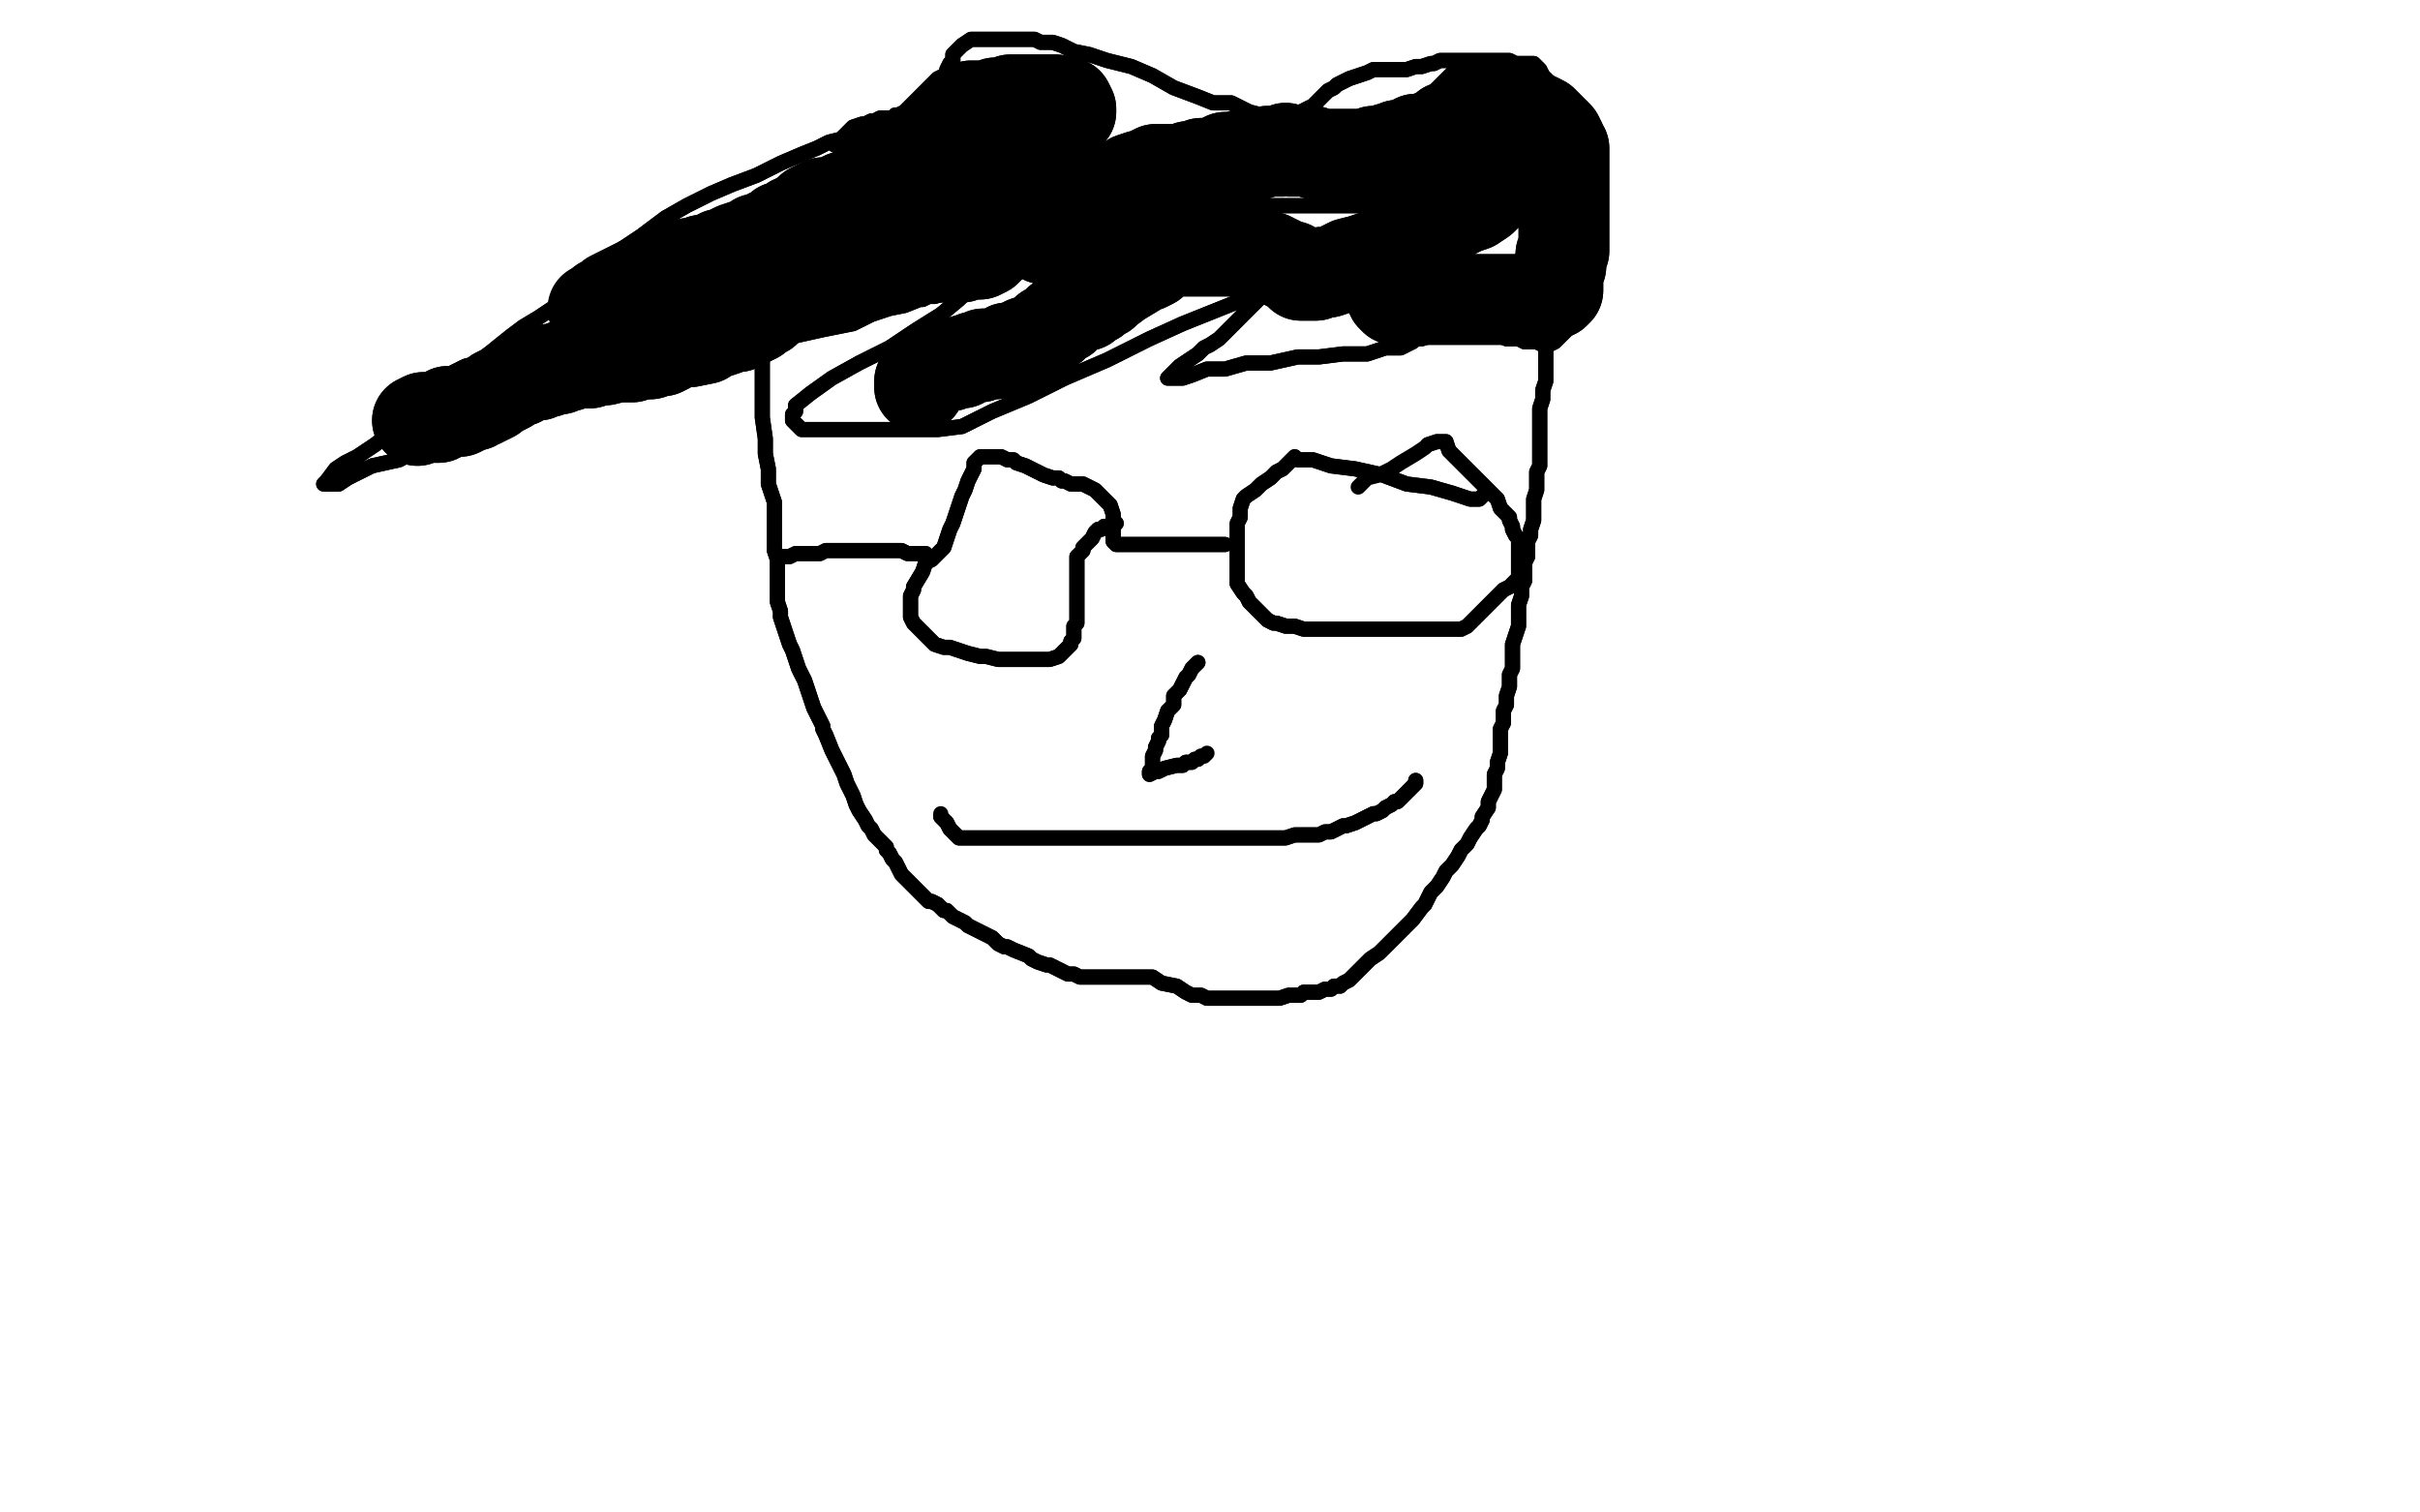<?xml version="1.0" standalone="no"?>
<!DOCTYPE svg PUBLIC "-//W3C//DTD SVG 1.1//EN"
"http://www.w3.org/Graphics/SVG/1.1/DTD/svg11.dtd">

<svg width="800" height="500" version="1.1" xmlns="http://www.w3.org/2000/svg" xmlns:xlink="http://www.w3.org/1999/xlink" style="stroke-antialiasing: false"><desc>This SVG has been created on https://colorillo.com/</desc><rect x='0' y='0' width='800' height='500' style='fill: rgb(255,255,255); stroke-width:0' /><polyline points="251,69 252,70 252,70 252,71 252,71 252,72 252,72 252,74 252,74 252,77 252,77 252,79 252,79 252,83 252,83 252,90 252,90 252,97 252,97 252,106 252,106 252,113 252,113 252,121 252,130 252,138 253,145 253,150 254,155 254,160 256,166 256,171 256,176 256,180 256,182 257,185 257,188 257,190 257,192 257,194 257,196 257,199 258,202 258,204 259,207 260,210 261,213 262,215 263,218 264,221 265,223 266,225 267,228 268,231 269,234 270,236 272,240 272,241 273,243 275,248 277,252 278,254 279,256 280,259 281,261 282,263 283,266 284,268 286,271 287,273 288,274 289,276 291,278 292,279 293,280 293,281 294,282 295,284 296,285 297,287 298,289 299,290 300,291 302,293 303,294 304,295 305,296 307,298 308,298 310,299 312,301 313,301 315,303 317,304 319,305 320,306 322,307 324,308 326,309 328,310 330,312 332,313 333,313 335,314 340,316 341,317 343,318 346,319 347,319 349,320 351,321 353,322 355,322 357,323 360,323 361,323 364,323 367,323 370,323 372,323 374,323 375,323 377,323 378,323 379,323 381,323 384,325 389,326 392,328 394,329 397,329 399,330 400,330 402,330 403,330 404,330 405,330 407,330 409,330 412,330 415,330 418,330 421,330 423,330 426,329 428,329 430,329 431,328 432,328 434,328 436,328 438,327 439,327 440,327 441,326 443,326 444,325 446,324 447,323 448,322 449,321 451,319 453,317 456,315 460,311 464,307 467,304 470,300 471,299 472,297 473,295 475,293 477,290 478,288 480,286 482,283 483,281 485,279 486,277 488,274 489,273 490,271 490,270 492,267 492,266 492,265 493,263 494,261 494,259 494,256 495,254 495,252 496,249 496,247 496,244 496,241 497,239 497,235 498,233 498,230 499,227 499,225 499,223 500,221 500,218 500,215 500,213 501,210 502,207 502,203 502,200 503,197 503,194 504,192 504,190 504,188 504,186 505,184 505,183 505,181 505,179 506,177 506,175 507,172 507,171 507,169 507,167 507,165 508,162 508,160 508,159 508,157 508,156 509,154 509,152 509,151 509,150 509,149 509,148 509,146 509,145 509,144 509,143 509,142 509,141 509,138 509,137 509,135 510,132 510,130 510,129 511,126 511,124 511,123 511,121 511,118 511,116 511,114 511,112 511,110 511,108 511,107 511,105 511,103 511,102 511,100 511,98 511,95 511,93 511,90 511,87 511,84 511,82 511,80 511,79 512,78 512,76 512,75 512,74 512,73 512,72 512,71 512,70 512,69 511,68 509,68 506,68 503,68 501,68 499,68 496,68 494,68 492,68 489,68 487,68 484,68 481,68 478,68 475,68 471,68 468,68 465,68 460,68 457,68 452,68 448,68 444,68 439,68 434,68 428,68 424,68 420,68 415,68 409,68 405,68 401,68 398,68 395,68 393,68 389,68 387,68 384,68 381,68 378,68 375,68 372,68 370,68 367,68 365,68 362,68 360,68 357,68 355,68 353,68 351,69 349,69 346,69 344,70 342,70 339,70 337,71 334,71 332,71 329,72 326,72 323,73 321,73 318,73 315,74 313,74 311,74 309,75 307,75 306,75 304,75 302,76 301,76 299,76 297,76 294,76 291,76 288,76 285,76 283,76 281,76 279,76 278,76 277,76 276,76 274,76 273,76 271,76 269,76 268,76 265,76 264,76 263,76 262,76 261,76 260,76 259,76 258,76 257,76 256,76 255,76 254,76 252,76 251,76 250,76 249,76 248,76 247,76 246,76" style="fill: none; stroke: #000000; stroke-width: 5; stroke-linejoin: round; stroke-linecap: round; stroke-antialiasing: false; stroke-antialias: 0; opacity: 1.0"/>
<polyline points="251,69 252,70 252,70 252,71 252,71 252,72 252,72 252,74 252,74 252,77 252,77 252,79 252,79 252,83 252,83 252,90 252,90 252,97 252,97 252,106 252,106 252,113 252,121 252,130 252,138 253,145 253,150 254,155 254,160 256,166 256,171 256,176 256,180 256,182 257,185 257,188 257,190 257,192 257,194 257,196 257,199 258,202 258,204 259,207 260,210 261,213 262,215 263,218 264,221 265,223 266,225 267,228 268,231 269,234 270,236 272,240 272,241 273,243 275,248 277,252 278,254 279,256 280,259 281,261 282,263 283,266 284,268 286,271 287,273 288,274 289,276 291,278 292,279 293,280 293,281 294,282 295,284 296,285 297,287 298,289 299,290 300,291 302,293 303,294 304,295 305,296 307,298 308,298 310,299 312,301 313,301 315,303 317,304 319,305 320,306 322,307 324,308 326,309 328,310 330,312 332,313 333,313 335,314 340,316 341,317 343,318 346,319 347,319 349,320 351,321 353,322 355,322 357,323 360,323 361,323 364,323 367,323 370,323 372,323 374,323 375,323 377,323 378,323 379,323 381,323 384,325 389,326 392,328 394,329 397,329 399,330 400,330 402,330 403,330 404,330 405,330 407,330 409,330 412,330 415,330 418,330 421,330 423,330 426,329 428,329 430,329 431,328 432,328 434,328 436,328 438,327 439,327 440,327 441,326 443,326 444,325 446,324 447,323 448,322 449,321 451,319 453,317 456,315 460,311 464,307 467,304 470,300 471,299 472,297 473,295 475,293 477,290 478,288 480,286 482,283 483,281 485,279 486,277 488,274 489,273 490,271 490,270 492,267 492,266 492,265 493,263 494,261 494,259 494,256 495,254 495,252 496,249 496,247 496,244 496,241 497,239 497,235 498,233 498,230 499,227 499,225 499,223 500,221 500,218 500,215 500,213 501,210 502,207 502,203 502,200 503,197 503,194 504,192 504,190 504,188 504,186 505,184 505,183 505,181 505,179 506,177 506,175 507,172 507,171 507,169 507,167 507,165 508,162 508,160 508,159 508,157 508,156 509,154 509,152 509,151 509,150 509,149 509,148 509,146 509,145 509,144 509,143 509,142 509,141 509,138 509,137 509,135 510,132 510,130 510,129 511,126 511,124 511,123 511,121 511,118 511,116 511,114 511,112 511,110 511,108 511,107 511,105 511,103 511,102 511,100 511,98 511,95 511,93 511,90 511,87 511,84 511,82 511,80 511,79 512,78 512,76 512,75 512,74 512,73 512,72 512,71 512,70 512,69 511,68 509,68 506,68 503,68 501,68 499,68 496,68 494,68 492,68 489,68 487,68 484,68 481,68 478,68 475,68 471,68 468,68 465,68 460,68 457,68 452,68 448,68 444,68 439,68 434,68 428,68 424,68 420,68 415,68 409,68 405,68 401,68 398,68 395,68 393,68 389,68 387,68 384,68 381,68 378,68 375,68 372,68 370,68 367,68 365,68 362,68 360,68 357,68 355,68 353,68 351,69 349,69 346,69 344,70 342,70 339,70 337,71 334,71 332,71 329,72 326,72 323,73 321,73 318,73 315,74 313,74 311,74 309,75 307,75 306,75 304,75 302,76 301,76 299,76 297,76 294,76 291,76 288,76 285,76 283,76 281,76 279,76 278,76 277,76 276,76 274,76 273,76 271,76 269,76 268,76 265,76 264,76 263,76 262,76 261,76 260,76 259,76 258,76 257,76 256,76 255,76 254,76 252,76 251,76 250,76 249,76 248,76 247,76 246,76" style="fill: none; stroke: #000000; stroke-width: 5; stroke-linejoin: round; stroke-linecap: round; stroke-antialiasing: false; stroke-antialias: 0; opacity: 1.0"/>
<polyline points="287,42 286,42 286,42 285,43 285,43 283,43 283,43 281,44 281,44 278,46 278,46 274,47 274,47 270,49 270,49 265,51 265,51 258,54 258,54 250,58 250,58 242,61 242,61 235,64 235,64 227,68 227,68 220,72 212,78 206,82 200,87 194,92 189,97 184,101 178,105 173,108 169,111 164,115 158,120 154,121 150,123 146,127 142,130 137,135 133,139 129,143 124,147 118,151 114,153 111,155 108,159 107,160 108,160 109,160 112,160 115,158 123,154 132,152 141,147 154,142 167,137 180,131 191,129 202,126 213,124 223,122 233,119 245,116 254,114 263,111 272,109 282,107 288,104 294,102 299,101 304,99 305,99 307,98 309,98 312,97 314,97 317,97 319,97 321,96 319,97 317,99 311,104 303,109 294,115 284,120 275,125 268,130 263,134 263,136 262,137 262,138 262,139 263,140 264,141 265,142 267,142 270,142 277,142 284,142 293,142 302,142 310,142 318,141 328,136 340,131 352,125 366,119 380,112 391,107 401,103 411,99 421,95 425,93 426,92 427,92 425,93 424,94 422,95 418,97 417,98 416,99 415,100 413,102 412,103 411,104 410,105 409,106 407,108 406,109 404,111 403,112 400,114 398,115 396,117 393,119 390,121 388,123 387,124 386,125 388,125 391,125 394,124 399,122 405,122 412,120 420,120 429,118 436,118 444,117 452,117 458,115 461,115 463,115 465,114 467,113 468,112 470,112 473,111 476,110 479,110 482,110 483,110 485,110 486,109 487,109 488,109 489,109 490,109 491,110 492,110 494,111 496,111 498,112 500,112 502,112 504,113 505,113 506,113 507,113 508,113 510,114 511,114 512,114 514,113 515,112 516,111 517,110 518,109 519,107 520,106 521,104 522,102 522,100 523,98 524,96 524,93 525,91 526,89 526,86 527,84 528,82 528,81 528,78 528,76 528,73 528,70 528,67 528,65 528,62 528,60 528,58 527,56 526,54 525,51 525,49 523,47 523,45 521,43 520,40 518,37 517,35 515,33 514,30 513,29 512,27 510,25 509,23 508,22 507,21 506,21 505,21 503,21 501,21 499,20 496,20 494,20 492,20 489,20 487,20 485,20 482,20 480,20 479,20 476,20 474,21 473,21 470,22 468,22 465,23 462,23 459,23 454,23 452,24 449,25 446,26 444,27 442,28 441,29 439,30 438,31 437,32 436,33 435,34 434,35 432,36 430,37 429,38 428,39 427,39 426,39 424,39 422,39 420,39 417,38 413,37 407,34 401,34 396,32 388,29 381,25 374,22 366,20 360,18 355,17 351,15 348,14 347,14 345,14 344,14 342,13 340,13 337,13 333,13 329,13 327,13 323,13 321,13 318,15 317,16 316,17 315,18 315,19 315,20 314,21 313,23 313,24 312,25 310,26 309,27 308,28 306,30 305,31 304,32 302,34 301,35 300,36 299,37 297,38 296,38 295,39 293,39 291,39 289,40 288,40 286,41 285,41 282,42 281,43 280,44 279,45 278,46 277,47 276,48" style="fill: none; stroke: #000000; stroke-width: 5; stroke-linejoin: round; stroke-linecap: round; stroke-antialiasing: false; stroke-antialias: 0; opacity: 1.0"/>
<polyline points="287,42 286,42 286,42 285,43 285,43 283,43 283,43 281,44 281,44 278,46 278,46 274,47 274,47 270,49 270,49 265,51 265,51 258,54 258,54 250,58 250,58 242,61 242,61 235,64 235,64 227,68 220,72 212,78 206,82 200,87 194,92 189,97 184,101 178,105 173,108 169,111 164,115 158,120 154,121 150,123 146,127 142,130 137,135 133,139 129,143 124,147 118,151 114,153 111,155 108,159 107,160 108,160 109,160 112,160 115,158 123,154 132,152 141,147 154,142 167,137 180,131 191,129 202,126 213,124 223,122 233,119 245,116 254,114 263,111 272,109 282,107 288,104 294,102 299,101 304,99 305,99 307,98 309,98 312,97 314,97 317,97 319,97 321,96 319,97 317,99 311,104 303,109 294,115 284,120 275,125 268,130 263,134 263,136 262,137 262,138 262,139 263,140 264,141 265,142 267,142 270,142 277,142 284,142 293,142 302,142 310,142 318,141 328,136 340,131 352,125 366,119 380,112 391,107 401,103 411,99 421,95 425,93 426,92 427,92 425,93 424,94 422,95 418,97 417,98 416,99 415,100 413,102 412,103 411,104 410,105 409,106 407,108 406,109 404,111 403,112 400,114 398,115 396,117 393,119 390,121 388,123 387,124 386,125 388,125 391,125 394,124 399,122 405,122 412,120 420,120 429,118 436,118 444,117 452,117 458,115 461,115 463,115 465,114 467,113 468,112 470,112 473,111 476,110 479,110 482,110 483,110 485,110 486,109 487,109 488,109 489,109 490,109 491,110 492,110 494,111 496,111 498,112 500,112 502,112 504,113 505,113 506,113 507,113 508,113 510,114 511,114 512,114 514,113 515,112 516,111 517,110 518,109 519,107 520,106 521,104 522,102 522,100 523,98 524,96 524,93 525,91 526,89 526,86 527,84 528,82 528,81 528,78 528,76 528,73 528,70 528,67 528,65 528,62 528,60 528,58 527,56 526,54 525,51 525,49 523,47 523,45 521,43 520,40 518,37 517,35 515,33 514,30 513,29 512,27 510,25 509,23 508,22 507,21 506,21 505,21 503,21 501,21 499,20 496,20 494,20 492,20 489,20 487,20 485,20 482,20 480,20 479,20 476,20 474,21 473,21 470,22 468,22 465,23 462,23 459,23 454,23 452,24 449,25 446,26 444,27 442,28 441,29 439,30 438,31 437,32 436,33 435,34 434,35 432,36 430,37 429,38 428,39 427,39 426,39 424,39 422,39 420,39 417,38 413,37 407,34 401,34 396,32 388,29 381,25 374,22 366,20 360,18 355,17 351,15 348,14 347,14 345,14 344,14 342,13 340,13 337,13 333,13 329,13 327,13 323,13 321,13 318,15 317,16 316,17 315,18 315,19 315,20 314,21 313,23 313,24 312,25 310,26 309,27 308,28 306,30 305,31 304,32 302,34 301,35 300,36 299,37 297,38 296,38 295,39 293,39 291,39 289,40 288,40 286,41 285,41 282,42 281,43 280,44 279,45 278,46 277,47 276,48" style="fill: none; stroke: #000000; stroke-width: 5; stroke-linejoin: round; stroke-linecap: round; stroke-antialiasing: false; stroke-antialias: 0; opacity: 1.0"/>
<polyline points="245,105 243,104 243,104 241,104 241,104 237,104 237,104 234,104 234,104 232,104 232,104 228,105 228,105 225,105 225,105 223,106 223,106 220,107 220,107 217,108 217,108 214,109 214,109 212,110 212,110 209,111 209,111 206,112 203,112 201,113 200,113 199,114 201,114 206,114 213,111 218,109 224,108 230,106 231,105 232,104 233,103 234,102 236,101 237,100 239,99 242,97 245,95 248,94 251,93 253,92 255,92 257,91 259,90 260,89 262,89 264,88 266,87 268,86 270,86 272,85 274,84 275,83 276,82 277,82 278,81 280,80 282,79 284,79 286,78 289,77 291,75 293,74 294,74 296,73 298,71 300,70 302,69 305,68 308,66 311,65 315,63 322,60 327,58 332,56 336,55 338,53 339,52 341,50 342,49 343,48 344,47 346,46 347,45 348,44 349,43 350,41 351,40 352,39 353,38 354,37 354,36 353,34 351,34 349,33 347,33 345,33 344,33 343,33 342,33 340,33 338,33 336,33 334,33 331,34 329,34 326,35 324,35 323,35 321,35 320,36 319,37 318,38 317,39 316,40 315,41 314,42 313,43 311,44 309,46 307,47 305,49 304,50 302,51 300,52 297,54 295,55 294,56 292,57 291,58 288,60 287,61 286,61 285,62 284,63 282,64 280,65 279,65 277,66 274,67 272,67 270,68 268,69 267,70 266,71 265,72 264,72 263,73 262,73 261,74 259,75 258,75 257,76 255,77 253,78 251,79 250,79 248,81 246,81 243,82 241,83 239,84 238,84 237,85 234,86 233,86 232,86 230,87 228,87 226,88 225,88 223,89 222,89 220,90 219,90 218,91 217,91 215,92 214,92 213,93 212,93 210,94 208,95 206,96 204,97 202,98 201,99 199,100 198,101 197,102" style="fill: none; stroke: #000000; stroke-width: 30; stroke-linejoin: round; stroke-linecap: round; stroke-antialiasing: false; stroke-antialias: 0; opacity: 1.0"/>
<polyline points="245,105 243,104 243,104 241,104 241,104 237,104 237,104 234,104 234,104 232,104 232,104 228,105 228,105 225,105 225,105 223,106 223,106 220,107 220,107 217,108 217,108 214,109 214,109 212,110 212,110 209,111 206,112 203,112 201,113 200,113 199,114 201,114 206,114 213,111 218,109 224,108 230,106 231,105 232,104 233,103 234,102 236,101 237,100 239,99 242,97 245,95 248,94 251,93 253,92 255,92 257,91 259,90 260,89 262,89 264,88 266,87 268,86 270,86 272,85 274,84 275,83 276,82 277,82 278,81 280,80 282,79 284,79 286,78 289,77 291,75 293,74 294,74 296,73 298,71 300,70 302,69 305,68 308,66 311,65 315,63 322,60 327,58 332,56 336,55 338,53 339,52 341,50 342,49 343,48 344,47 346,46 347,45 348,44 349,43 350,41 351,40 352,39 353,38 354,37 354,36 353,34 351,34 349,33 347,33 345,33 344,33 343,33 342,33 340,33 338,33 336,33 334,33 331,34 329,34 326,35 324,35 323,35 321,35 320,36 319,37 318,38 317,39 316,40 315,41 314,42 313,43 311,44 309,46 307,47 305,49 304,50 302,51 300,52 297,54 295,55 294,56 292,57 291,58 288,60 287,61 286,61 285,62 284,63 282,64 280,65 279,65 277,66 274,67 272,67 270,68 268,69 267,70 266,71 265,72 264,72 263,73 262,73 261,74 259,75 258,75 257,76 255,77 253,78 251,79 250,79 248,81 246,81 243,82 241,83 239,84 238,84 237,85 234,86 233,86 232,86 230,87 228,87 226,88 225,88 223,89 222,89 220,90 219,90 218,91 217,91 215,92 214,92 213,93 212,93 210,94 208,95 206,96 204,97 202,98 201,99 199,100 198,101 197,102 196,102" style="fill: none; stroke: #000000; stroke-width: 30; stroke-linejoin: round; stroke-linecap: round; stroke-antialiasing: false; stroke-antialias: 0; opacity: 1.0"/>
<polyline points="247,92 248,92 248,92 249,92 249,92 251,91 251,91 252,91 252,91 255,91 255,91 258,90 258,90 260,90 260,90 264,89 264,89 267,89 267,89 271,89 271,89 276,88 276,88 281,88 281,88 285,87 285,87 290,87 295,86 300,86 303,84 306,83 307,83 309,82 310,82 312,82 314,82 315,82 316,82 318,81 319,81 320,81 321,81 322,81 323,81 324,81 325,81 326,81 327,81 328,81 326,83 324,84 322,84 320,84 318,85 316,85 314,85 313,85 312,85 311,85 310,85 309,85 308,85 307,85 305,85 303,86 300,87 298,87 296,88 295,88 293,89 291,89 288,90 286,91 283,91 280,91 277,92 275,92 273,93 270,94 269,94 267,95 266,96 264,97 262,98 259,99 257,100 255,101 253,103 251,104 250,105 248,106 246,107 244,108 242,108 240,109 237,110 236,110 233,112 228,113 224,113 221,115 219,116 218,116 215,117 214,117 212,117 209,118 206,118 204,118 200,119 198,119 195,120 193,120 192,120 190,120 188,121 187,121 186,121 185,122 184,122 183,122 182,122 181,123 179,123 178,124 177,124 176,124 174,125 173,125 172,126 171,126 169,127 168,128 166,129 164,130 163,131 161,132 159,133 158,133 157,134 156,134 154,135 152,136 151,136 150,136 148,136 147,137 146,137 145,138 144,138 143,138 141,138 140,138 138,139" style="fill: none; stroke: #000000; stroke-width: 30; stroke-linejoin: round; stroke-linecap: round; stroke-antialiasing: false; stroke-antialias: 0; opacity: 1.0"/>
<polyline points="247,92 248,92 248,92 249,92 249,92 251,91 251,91 252,91 252,91 255,91 255,91 258,90 258,90 260,90 260,90 264,89 264,89 267,89 267,89 271,89 271,89 276,88 276,88 281,88 281,88 285,87 290,87 295,86 300,86 303,84 306,83 307,83 309,82 310,82 312,82 314,82 315,82 316,82 318,81 319,81 320,81 321,81 322,81 323,81 324,81 325,81 326,81 327,81 328,81 326,83 324,84 322,84 320,84 318,85 316,85 314,85 313,85 312,85 311,85 310,85 309,85 308,85 307,85 305,85 303,86 300,87 298,87 296,88 295,88 293,89 291,89 288,90 286,91 283,91 280,91 277,92 275,92 273,93 270,94 269,94 267,95 266,96 264,97 262,98 259,99 257,100 255,101 253,103 251,104 250,105 248,106 246,107 244,108 242,108 240,109 237,110 236,110 233,112 228,113 224,113 221,115 219,116 218,116 215,117 214,117 212,117 209,118 206,118 204,118 200,119 198,119 195,120 193,120 192,120 190,120 188,121 187,121 186,121 185,122 184,122 183,122 182,122 181,123 179,123 178,124 177,124 176,124 174,125 173,125 172,126 171,126 169,127 168,128 166,129 164,130 163,131 161,132 159,133 158,133 157,134 156,134 154,135 152,136 151,136 150,136 148,136 147,137 146,137 145,138 144,138 143,138 141,138 140,138 138,139" style="fill: none; stroke: #000000; stroke-width: 30; stroke-linejoin: round; stroke-linecap: round; stroke-antialiasing: false; stroke-antialias: 0; opacity: 1.0"/>
<polyline points="345,79 347,78 347,78 348,77 348,77 350,75 350,75 352,74 352,74 355,72 355,72 358,70 358,70 361,68 361,68 366,65 366,65 371,62 371,62 374,59 374,59 377,58 379,58 380,57 382,56 383,56 386,56 388,56 390,56 393,55 395,55 397,54 399,54 401,54 403,53 405,52 407,52 409,52 411,51 414,51 416,51 419,50 421,50 422,50 423,50 424,50 425,49 426,50 427,50 429,50 430,50 432,50 433,50 434,50 435,51 436,51 437,51 439,51 441,51 443,51 445,51 447,51 448,51 450,51 451,51 452,51 453,51 454,50 456,50 457,50 459,49 460,49 462,48 464,48 466,47 468,46 470,46 473,45 475,44 476,44 477,43 478,42 480,42 481,41 482,40 483,39 484,38 485,37 486,36 487,35 488,34 489,33 490,33 492,33 494,33 497,34 499,35 502,36 503,37 505,38 508,39 510,40 511,41 513,43 514,44 515,45 516,47 516,48 517,49 517,50 517,51 517,53 517,54 517,55 517,56 517,58 517,59 517,61 517,62 517,63 517,64 517,66 517,68 517,69 517,70 517,71 517,73 517,74 517,75 517,76 517,77 517,78 517,79 517,80 517,82 517,83 516,84 516,85 516,87 516,88 515,89 515,91 515,93 515,94 515,95 515,96 514,97 513,97 511,98 510,98 508,98 505,99 504,99 503,99 501,99 499,99 496,99 493,99 487,99 480,99 472,99 469,99 466,99 464,99 462,99 461,99 460,98 460,97 460,95 460,93 460,91 460,89 461,83 463,80 464,78 466,76 467,74 469,72 470,70 471,69 472,68 474,67 475,66 477,66 478,65 479,65 480,64 482,64 484,64 485,64 487,64 489,63 490,63 491,63 492,64 490,66 487,68 484,69 478,72 471,76 463,80 456,84 450,86 446,87 442,89 439,90 437,90 435,91 432,91 431,91 430,91 429,90 428,89 427,88 426,88 424,87 422,86 420,85 417,85 414,84 411,83 409,83 407,83 404,83 402,83 400,83 398,83 397,83 396,83 395,83 394,83 393,83 392,83 391,83 390,83 389,83 388,83 387,83 386,83 385,84 383,85 382,86 381,87 379,88 378,88 375,90 370,93 366,96 365,97 363,98 362,99 361,99 360,100 359,101 358,101 356,102 354,103 353,104 352,105 350,106 349,107 348,108 346,109 345,110 344,111 342,112 339,113 337,114 335,115 333,115 332,116 331,116 329,117 328,117 325,117 324,118 322,118 320,119 319,119 318,120 317,120 316,120 314,121 313,121 312,121 310,122 309,122 308,123 307,123 306,124 304,126 304,127 304,128" style="fill: none; stroke: #000000; stroke-width: 30; stroke-linejoin: round; stroke-linecap: round; stroke-antialiasing: false; stroke-antialias: 0; opacity: 1.0"/>
<polyline points="345,79 347,78 347,78 348,77 348,77 350,75 350,75 352,74 352,74 355,72 355,72 358,70 358,70 361,68 361,68 366,65 366,65 371,62 371,62 374,59 377,58 379,58 380,57 382,56 383,56 386,56 388,56 390,56 393,55 395,55 397,54 399,54 401,54 403,53 405,52 407,52 409,52 411,51 414,51 416,51 419,50 421,50 422,50 423,50 424,50 425,49 426,50 427,50 429,50 430,50 432,50 433,50 434,50 435,51 436,51 437,51 439,51 441,51 443,51 445,51 447,51 448,51 450,51 451,51 452,51 453,51 454,50 456,50 457,50 459,49 460,49 462,48 464,48 466,47 468,46 470,46 473,45 475,44 476,44 477,43 478,42 480,42 481,41 482,40 483,39 484,38 485,37 486,36 487,35 488,34 489,33 490,33 492,33 494,33 497,34 499,35 502,36 503,37 505,38 508,39 510,40 511,41 513,43 514,44 515,45 516,47 516,48 517,49 517,50 517,51 517,53 517,54 517,55 517,56 517,58 517,59 517,61 517,62 517,63 517,64 517,66 517,68 517,69 517,70 517,71 517,73 517,74 517,75 517,76 517,77 517,78 517,79 517,80 517,82 517,83 516,84 516,85 516,87 516,88 515,89 515,91 515,93 515,94 515,95 515,96 514,97 513,97 511,98 510,98 508,98 505,99 504,99 503,99 501,99 499,99 496,99 493,99 487,99 480,99 472,99 469,99 466,99 464,99 462,99 461,99 460,98 460,97 460,95 460,93 460,91 460,89 461,83 463,80 464,78 466,76 467,74 469,72 470,70 471,69 472,68 474,67 475,66 477,66 478,65 479,65 480,64 482,64 484,64 485,64 487,64 489,63 490,63 491,63 492,64 490,66 487,68 484,69 478,72 471,76 463,80 456,84 450,86 446,87 442,89 439,90 437,90 435,91 432,91 431,91 430,91 429,90 428,89 427,88 426,88 424,87 422,86 420,85 417,85 414,84 411,83 409,83 407,83 404,83 402,83 400,83 398,83 397,83 396,83 395,83 394,83 393,83 392,83 391,83 390,83 389,83 388,83 387,83 386,83 385,84 383,85 382,86 381,87 379,88 378,88 375,90 370,93 366,96 365,97 363,98 362,99 361,99 360,100 359,101 358,101 356,102 354,103 353,104 352,105 350,106 349,107 348,108 346,109 345,110 344,111 342,112 339,113 337,114 335,115 333,115 332,116 331,116 329,117 328,117 325,117 324,118 322,118 320,119 319,119 318,120 317,120 316,120 314,121 313,121 312,121 310,122 309,122 308,123 307,123 306,124 304,126 304,127 304,128" style="fill: none; stroke: #000000; stroke-width: 30; stroke-linejoin: round; stroke-linecap: round; stroke-antialiasing: false; stroke-antialias: 0; opacity: 1.0"/>
<polyline points="490,164 489,165 489,165 486,165 486,165 483,164 483,164 480,163 480,163 473,161 473,161 465,160 465,160 457,157 457,157 448,155 448,155 440,154 440,154 434,152 434,152 429,152 429,152 428,151 428,151 427,152 425,154 424,155 422,156 420,158 417,160 415,162 412,164 411,165 410,168 410,171 409,173 409,175 409,178 409,179 409,181 409,182 409,184 409,186 409,188 409,189 409,191 409,193 411,196 412,197 413,199 414,200 415,201 416,202 418,204 419,205 421,206 422,206 425,207 428,207 431,208 435,208 441,208 450,208 458,208 464,208 471,208 477,208 480,208 482,208 483,208 485,207 486,206 488,204 490,202 493,199 495,197 497,195 499,194 501,192 502,191 502,189 502,187 502,185 502,184 502,181 502,178 501,177 500,175 500,174 499,172 499,171 498,170 497,169 496,168 495,165 491,161 488,158 485,155 482,152 479,149 478,146 477,146 476,146 475,146 472,147" style="fill: none; stroke: #000000; stroke-width: 5; stroke-linejoin: round; stroke-linecap: round; stroke-antialiasing: false; stroke-antialias: 0; opacity: 1.0"/>
<polyline points="490,164 489,165 489,165 486,165 486,165 483,164 483,164 480,163 480,163 473,161 473,161 465,160 465,160 457,157 457,157 448,155 448,155 440,154 440,154 434,152 434,152 429,152 429,152 428,151 427,152 425,154 424,155 422,156 420,158 417,160 415,162 412,164 411,165 410,168 410,171 409,173 409,175 409,178 409,179 409,181 409,182 409,184 409,186 409,188 409,189 409,191 409,193 411,196 412,197 413,199 414,200 415,201 416,202 418,204 419,205 421,206 422,206 425,207 428,207 431,208 435,208 441,208 450,208 458,208 464,208 471,208 477,208 480,208 482,208 483,208 485,207 486,206 488,204 490,202 493,199 495,197 497,195 499,194 501,192 502,191 502,189 502,187 502,185 502,184 502,181 502,178 501,177 500,175 500,174 499,172 499,171 498,170 497,169 496,168 495,165 491,161 488,158 485,155 482,152 479,149 478,146 477,146 476,146 475,146 472,147 471,148 468,150 463,153 460,155 456,157 452,158 451,159 450,160 449,161" style="fill: none; stroke: #000000; stroke-width: 5; stroke-linejoin: round; stroke-linecap: round; stroke-antialiasing: false; stroke-antialias: 0; opacity: 1.0"/>
<polyline points="405,180 404,180 404,180 403,180 403,180 401,180 401,180 398,180 398,180 395,180 395,180 391,180 391,180 386,180 386,180 381,180 381,180 376,180 376,180 373,180 373,180 370,180 370,180 369,180 369,180 368,179 368,178 368,176 368,173 368,171 368,170 367,167 365,165 364,164 362,162 360,161 358,160 354,160 352,159 351,159 350,158 348,158 345,157 343,156 341,155 339,154 336,153 335,152 333,152 331,151 330,151 329,151 328,151 327,151 326,151 325,151 324,151 322,153 322,155 321,157 320,159 319,162 318,164 317,167 316,170 315,173 314,175 313,178 312,181 310,183 308,185 306,186 305,189 302,194 302,195 301,197 301,198 301,200 301,202 301,203 301,204 302,206 303,207 304,208 305,209 306,210 308,212 309,213 312,214 314,214 317,215 320,216 324,217 326,217 330,218 332,218 335,218 338,218 340,218 343,218 345,218 347,218 350,217 351,216 353,214 354,213 354,212 355,211 355,209 355,207 356,206 356,204 356,202 356,201 356,199 356,196 356,194 356,192 356,189 356,187 356,184 358,182 358,181 360,179 361,178 362,176 363,175 364,175 365,174 366,174 367,174 368,174 369,173" style="fill: none; stroke: #000000; stroke-width: 5; stroke-linejoin: round; stroke-linecap: round; stroke-antialiasing: false; stroke-antialias: 0; opacity: 1.0"/>
<polyline points="405,180 404,180 404,180 403,180 403,180 401,180 401,180 398,180 398,180 395,180 395,180 391,180 391,180 386,180 386,180 381,180 381,180 376,180 376,180 373,180 373,180 370,180 370,180 369,180 368,179 368,178 368,176 368,173 368,171 368,170 367,167 365,165 364,164 362,162 360,161 358,160 354,160 352,159 351,159 350,158 348,158 345,157 343,156 341,155 339,154 336,153 335,152 333,152 331,151 330,151 329,151 328,151 327,151 326,151 325,151 324,151 322,153 322,155 321,157 320,159 319,162 318,164 317,167 316,170 315,173 314,175 313,178 312,181 310,183 308,185 306,186 305,189 302,194 302,195 301,197 301,198 301,200 301,202 301,203 301,204 302,206 303,207 304,208 305,209 306,210 308,212 309,213 312,214 314,214 317,215 320,216 324,217 326,217 330,218 332,218 335,218 338,218 340,218 343,218 345,218 347,218 350,217 351,216 353,214 354,213 354,212 355,211 355,209 355,207 356,206 356,204 356,202 356,201 356,199 356,196 356,194 356,192 356,189 356,187 356,184 358,182 358,181 360,179 361,178 362,176 363,175 364,175 365,174 366,174 367,174 368,174 369,173" style="fill: none; stroke: #000000; stroke-width: 5; stroke-linejoin: round; stroke-linecap: round; stroke-antialiasing: false; stroke-antialias: 0; opacity: 1.0"/>
<polyline points="306,183 304,183 304,183 303,183 303,183 301,183 301,183 300,183 300,183 298,182 298,182 295,182 295,182 293,182 293,182 290,182 290,182 288,182 288,182 285,182 285,182 282,182 282,182 280,182 280,182 279,182 279,182 278,182 277,182 276,182 275,182 274,182 273,182 271,183 270,183 269,183 267,183 265,183 263,183 261,184 260,184 259,184 258,184" style="fill: none; stroke: #000000; stroke-width: 5; stroke-linejoin: round; stroke-linecap: round; stroke-antialiasing: false; stroke-antialias: 0; opacity: 1.0"/>
<polyline points="306,183 304,183 304,183 303,183 303,183 301,183 301,183 300,183 300,183 298,182 298,182 295,182 295,182 293,182 293,182 290,182 290,182 288,182 288,182 285,182 285,182 282,182 282,182 280,182 280,182 279,182 278,182 277,182 276,182 275,182 274,182 273,182 271,183 270,183 269,183 267,183 265,183 263,183 261,184 260,184 259,184 258,184" style="fill: none; stroke: #000000; stroke-width: 5; stroke-linejoin: round; stroke-linecap: round; stroke-antialiasing: false; stroke-antialias: 0; opacity: 1.0"/>
<polyline points="396,219 395,220 395,220 394,221 394,221 393,223 393,223 392,224 392,224 391,226 391,226 390,228 390,228 388,230 388,230 388,233 388,233 386,235 386,235 385,238 385,238 384,240 384,240 384,241 384,241 384,243 383,244 383,245 382,247 382,248 381,250 381,252 381,254 380,255 380,256 382,255 383,255 385,254 389,253 390,253 391,253 392,252 393,252 394,252 395,251 396,251 397,250" style="fill: none; stroke: #000000; stroke-width: 5; stroke-linejoin: round; stroke-linecap: round; stroke-antialiasing: false; stroke-antialias: 0; opacity: 1.0"/>
<polyline points="396,219 395,220 395,220 394,221 394,221 393,223 393,223 392,224 392,224 391,226 391,226 390,228 390,228 388,230 388,230 388,233 388,233 386,235 386,235 385,238 385,238 384,240 384,240 384,241 384,243 383,244 383,245 382,247 382,248 381,250 381,252 381,254 380,255 380,256 382,255 383,255 385,254 389,253 390,253 391,253 392,252 393,252 394,252 395,251 396,251 397,250 398,250 399,249" style="fill: none; stroke: #000000; stroke-width: 5; stroke-linejoin: round; stroke-linecap: round; stroke-antialiasing: false; stroke-antialias: 0; opacity: 1.0"/>
<polyline points="468,258 468,259 468,259 467,260 467,260 466,261 466,261 465,262 465,262 464,263 464,263 463,264 463,264 462,265 462,265 461,265 461,265 460,266 460,266 458,267 458,267 457,268 455,269 454,269 452,270 450,271 448,272 445,273 444,273 442,274 440,275 438,275 436,276 434,276 431,276 428,276 425,277 422,277 418,277 414,277 409,277 404,277 398,277 393,277 387,277 380,277 375,277 369,277 362,277 355,277 348,277 341,277 336,277 331,277 326,277 325,277 323,277 322,277 321,277 320,277 318,277 317,277 315,275 314,274 313,272 312,271 311,270" style="fill: none; stroke: #000000; stroke-width: 5; stroke-linejoin: round; stroke-linecap: round; stroke-antialiasing: false; stroke-antialias: 0; opacity: 1.0"/>
<polyline points="468,258 468,259 468,259 467,260 467,260 466,261 466,261 465,262 465,262 464,263 464,263 463,264 463,264 462,265 462,265 461,265 461,265 460,266 460,266 458,267 457,268 455,269 454,269 452,270 450,271 448,272 445,273 444,273 442,274 440,275 438,275 436,276 434,276 431,276 428,276 425,277 422,277 418,277 414,277 409,277 404,277 398,277 393,277 387,277 380,277 375,277 369,277 362,277 355,277 348,277 341,277 336,277 331,277 326,277 325,277 323,277 322,277 321,277 320,277 318,277 317,277 315,275 314,274 313,272 312,271 311,270 311,269" style="fill: none; stroke: #000000; stroke-width: 5; stroke-linejoin: round; stroke-linecap: round; stroke-antialiasing: false; stroke-antialias: 0; opacity: 1.0"/>
</svg>
